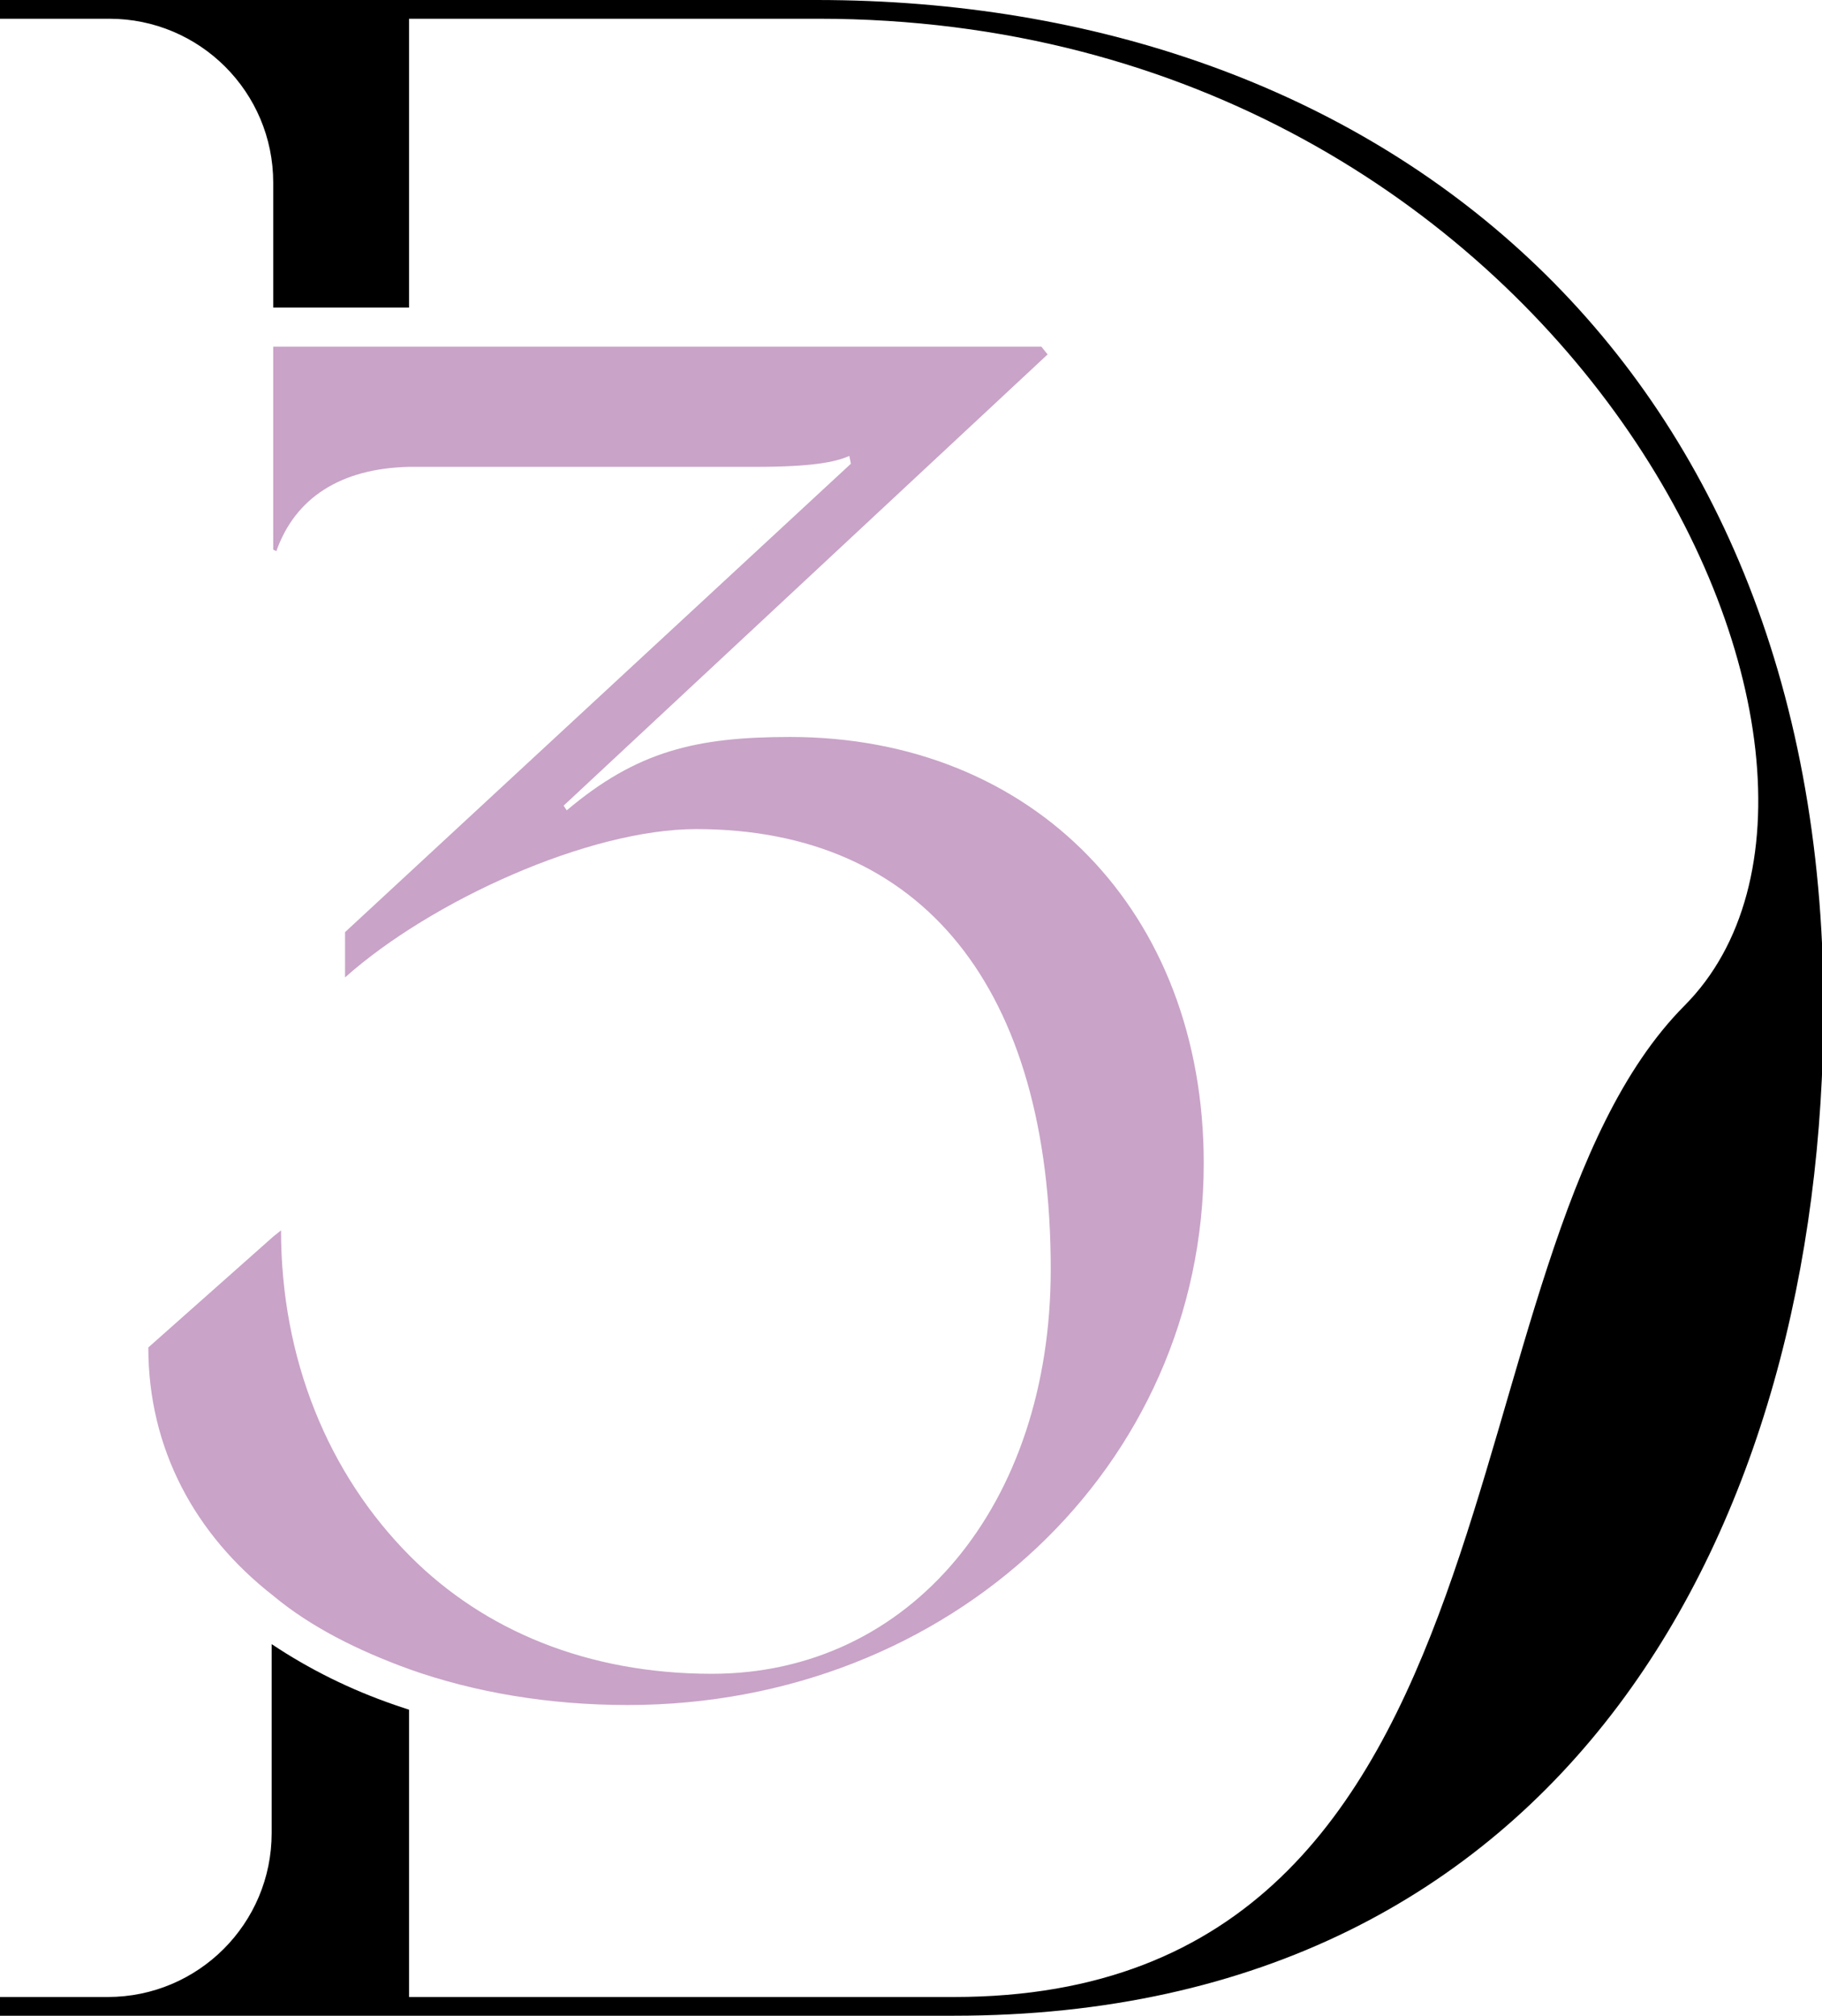<?xml version="1.0" encoding="utf-8"?>
<!-- Generator: Adobe Illustrator 28.0.0, SVG Export Plug-In . SVG Version: 6.00 Build 0)  -->
<svg version="1.1" id="Layer_1" xmlns="http://www.w3.org/2000/svg" xmlns:xlink="http://www.w3.org/1999/xlink" x="0px" y="0px"
	 viewBox="0 0 116.7 129.1" style="enable-background:new 0 0 116.7 129.1;" xml:space="preserve">
<style type="text/css">
	.st0{fill:none;stroke:#171717;stroke-width:0.5;stroke-miterlimit:10;}
	.st1{fill:#FFE8C9;}
	.st2{fill:#101010;}
	.st3{opacity:0.42;}
	.st4{fill:#EA8C42;}
	.st5{fill:#EDEEF3;}
	.st6{fill:#B09DBB;}
	.st7{fill:#EEE0D5;}
	.st8{opacity:0.5;clip-path:url(#SVGID_00000178913693307078444420000007557849683935511996_);}
	.st9{fill:#9C6544;}
	.st10{fill:#4F2E1F;}
	.st11{opacity:0.31;clip-path:url(#SVGID_00000098188216169977690630000006692646019887694502_);}
	.st12{fill:url(#SVGID_00000114042502726425446840000001498185729350485412_);}
	.st13{fill:url(#SVGID_00000080894712391455004010000010353354942699721633_);}
	.st14{stroke:#000000;stroke-width:0.5;stroke-miterlimit:10;}
	.st15{fill:none;stroke:#000000;stroke-width:0.5;stroke-miterlimit:10;}
	.st16{fill:#FFFFFF;}
	.st17{fill:#EB9699;}
	.st18{fill:#A4D7BC;}
	.st19{fill:#B8CC4F;}
	.st20{fill:#07A5D1;}
	.st21{fill:#C9A3C8;}
	.st22{fill:#385969;}
	.st23{fill:#E2C676;}
	.st24{fill:#010101;}
	.st25{fill:#8E90C7;}
	.st26{fill:#6BB79C;}
	.st27{fill:#487A68;}
	.st28{fill:#76AAD5;}
	.st29{fill:#FFF0DD;}
	.st30{fill:#ADC2CC;}
	.st31{fill:#2B5366;}
	.st32{fill:#89213D;}
	.st33{fill:#F0DF73;}
	.st34{fill:#DD846B;}
</style>
<g>
	<path d="M52.3,0H0v1.2h7c5.8,0,10.5,4.7,10.5,10.5v8h8.7V1.2h26.2c48,0,70.8,47.8,55.5,63.2c-16,16.1-9.2,63.5-46.8,63.5H26.2
		v-18.4c-0.3-0.1-0.6-0.2-0.9-0.3c-2.9-1-5.5-2.3-7.9-3.9v12.1c0,5.8-4.7,10.5-10.5,10.5H0v1.2h61.1c39.2,0,55.7-31.4,55.7-64.7
		C116.7,22.7,88.1,0,52.3,0z"/>
	<path class="st21" d="M77.1,74.5c0,19.4-16.2,34.7-36.9,34.7c-5,0-9.8-0.8-14-2.3c-3.3-1.2-6.3-2.7-8.7-4.7c-5-3.9-8-9.4-8-15.9
		l8-7.1l0.5-0.4c0,8.2,3,15.6,8.3,20.9c4.7,4.7,11.3,7.5,19.3,7.5c12.7,0,21.7-10.8,21.7-25.9c0-18-8.2-28.2-22.7-28.2
		c-6.9,0-17,4.6-22.5,9.5v-2.9l32.4-30l-0.1-0.5c-0.9,0.4-2.4,0.7-6,0.7H26.2c-4.4,0.1-7.3,2-8.5,5.4l-0.2-0.1v-13h49.2l0.4,0.5
		L36.1,51.6l0.2,0.3c4.5-3.8,8.3-4.7,14.3-4.7C66.2,47.2,77.1,58.4,77.1,74.5z"/>
</g>
</svg>
